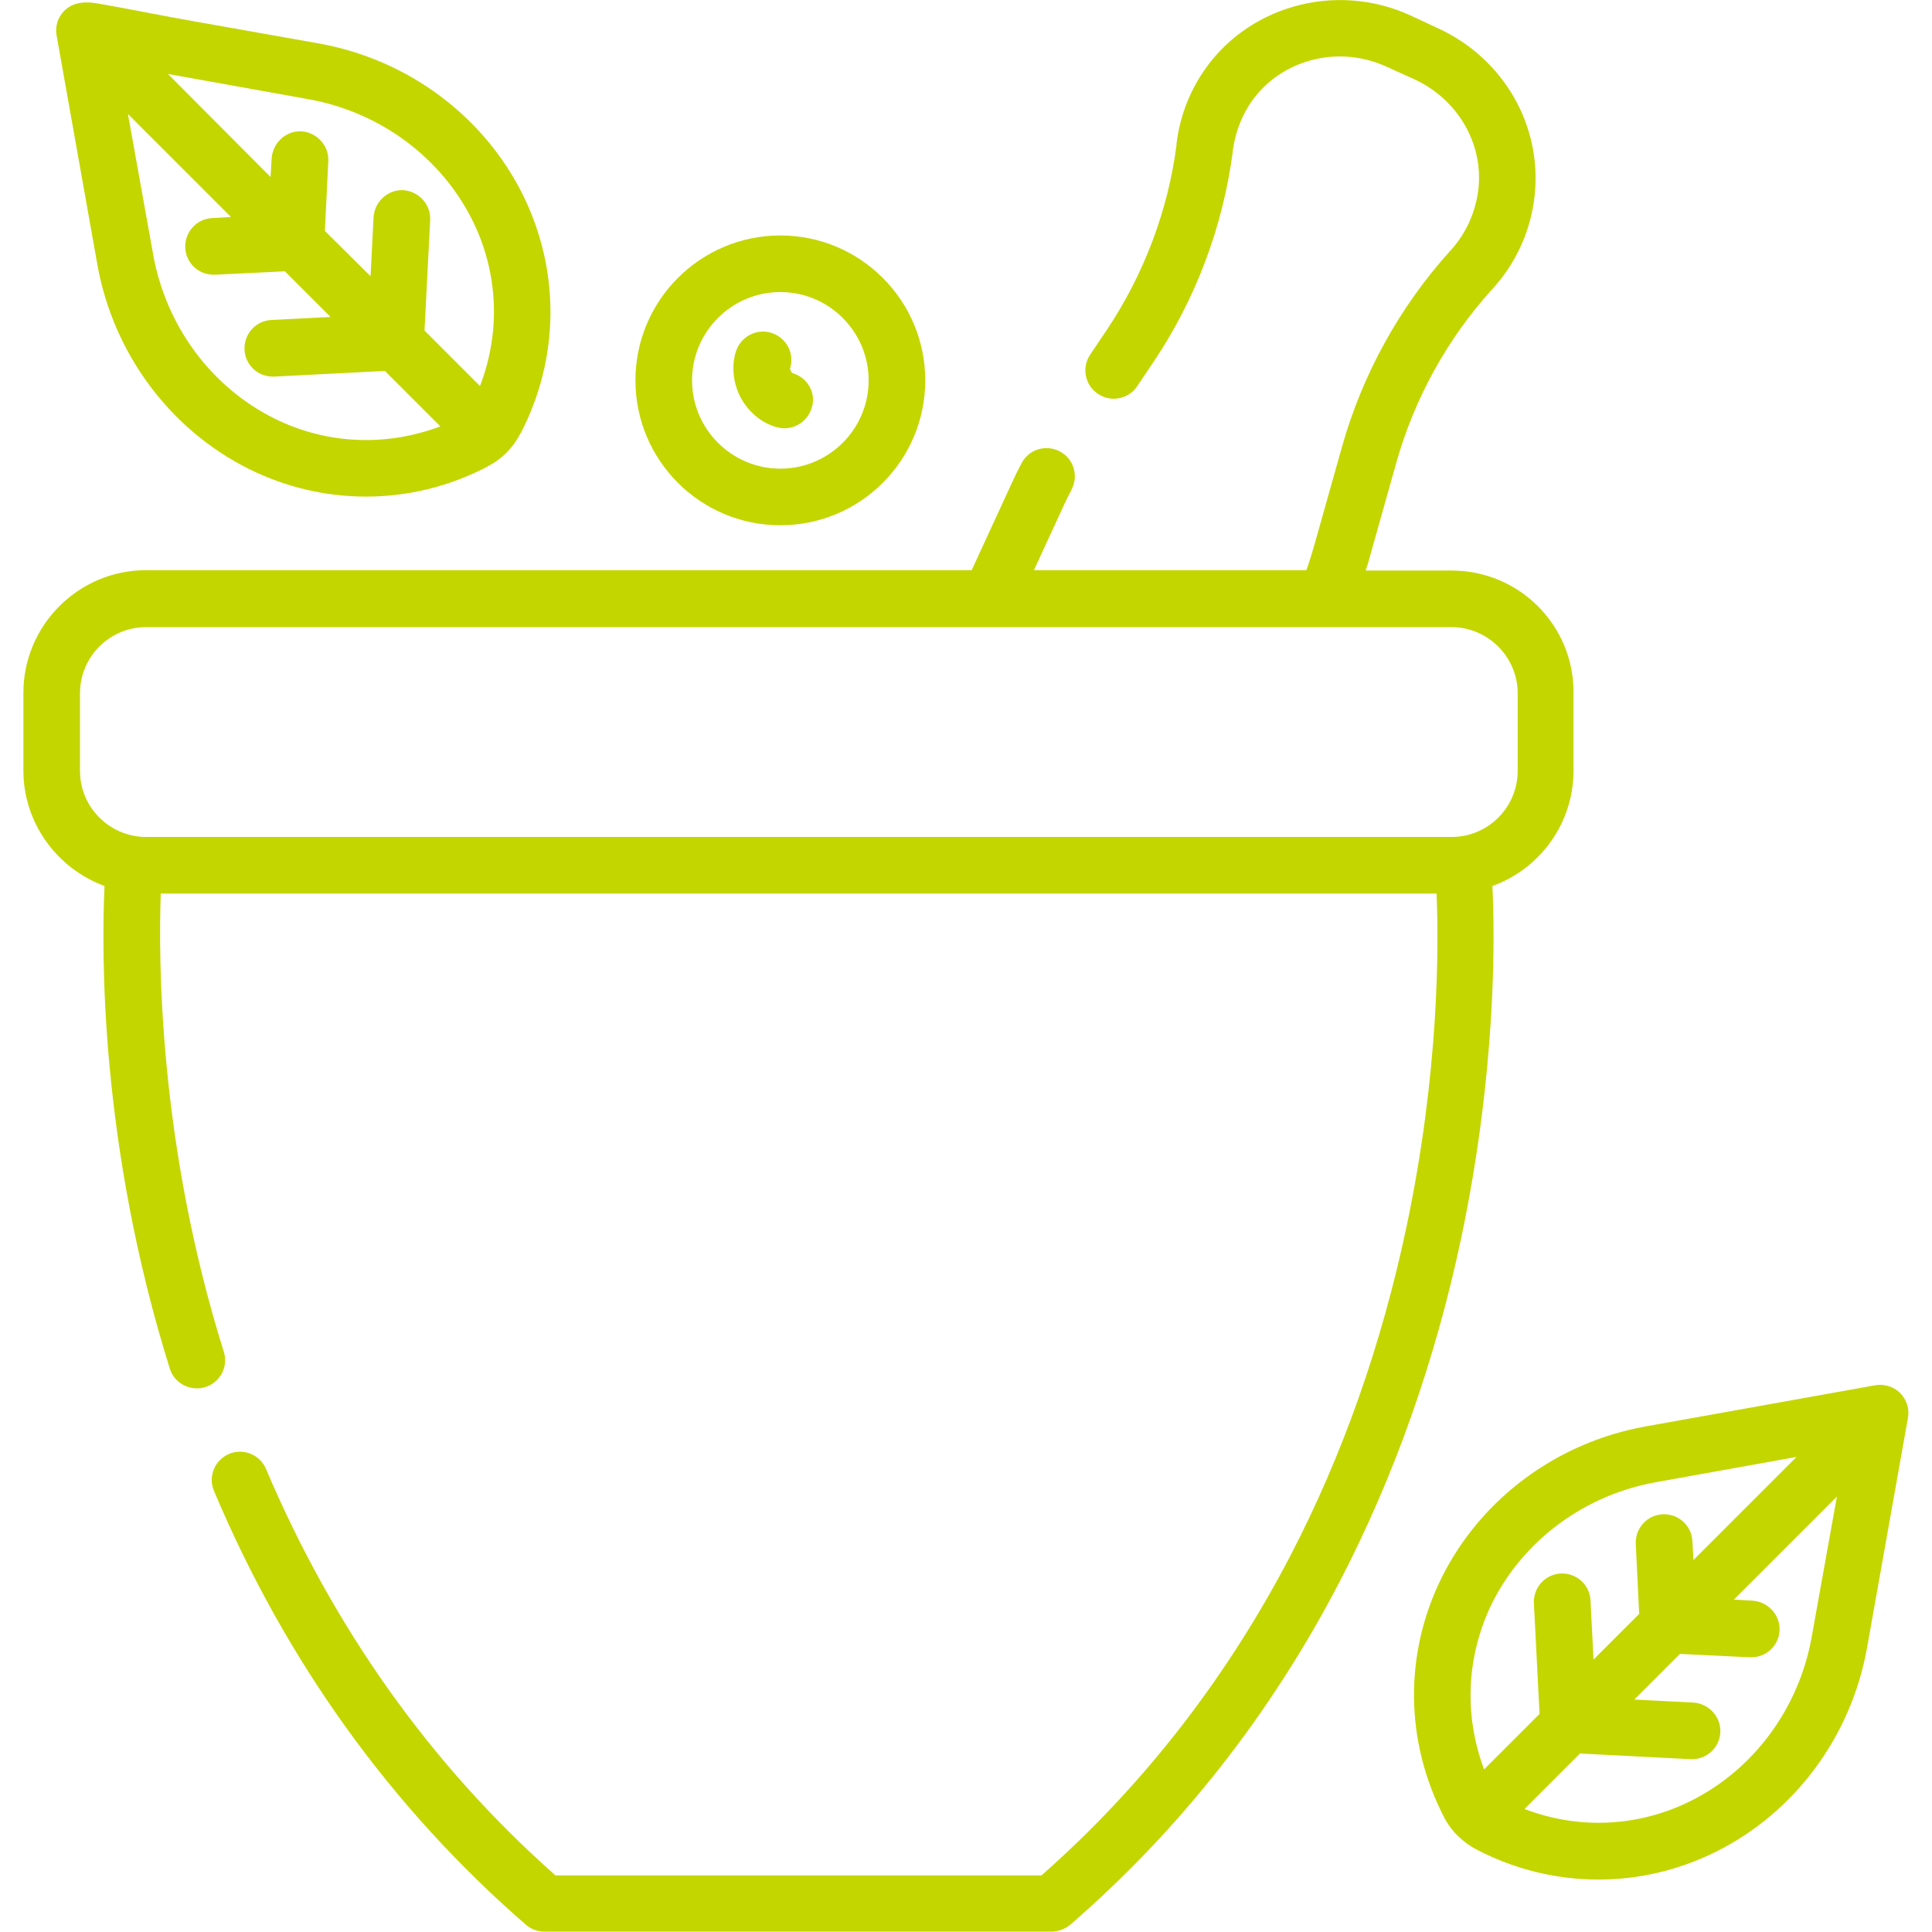 <?xml version="1.0" encoding="utf-8"?>
<!-- Generator: Adobe Illustrator 26.4.1, SVG Export Plug-In . SVG Version: 6.00 Build 0)  -->
<svg version="1.1" id="Capa_1" xmlns="http://www.w3.org/2000/svg" xmlns:xlink="http://www.w3.org/1999/xlink" x="0px" y="0px"
	 viewBox="0 0 512 512" style="enable-background:new 0 0 512 512;" xml:space="preserve">
<style type="text/css">
	.st0{fill:#C4D600;}
</style>
<g>
	<path class="st0" d="M384.7,151.2h-22.8c0.2-0.6,0.4-1.2,0.6-1.8l7.6-27c4.8-16.9,13.5-32.7,25.3-45.7l0.1-0.1
		c6.3-6.9,10.2-15.5,11.2-24.8c2-18.5-8.2-36.3-25.6-44.3l-7.3-3.4c-20-9.2-43.9-2.4-55.5,15.8c-3.5,5.5-5.7,11.6-6.5,18.1v0.3
		c-2.2,17.3-8.6,34.3-18.4,49l-4.5,6.7c-2.3,3.4-1.4,8.1,2.1,10.4c3.4,2.3,8.1,1.4,10.4-2.1l4.5-6.7C317,79,324.1,59.9,326.7,40.2
		v-0.3c0.6-4.3,2-8.3,4.3-12c7.6-11.9,23.3-16.3,36.5-10.2l7.3,3.3c11.5,5.3,18.3,17,17,29c-0.7,6.1-3.2,11.8-7.4,16.4l-0.1,0.1
		c-13.3,14.7-23.2,32.6-28.6,51.7l-7.6,27c-0.6,2-1.2,4-1.9,5.9H274l7.7-16.7c0.7-1.6,1.5-3.1,2.3-4.7c1.9-3.7,0.5-8.2-3.2-10.1
		s-8.2-0.5-10.1,3.2c-0.9,1.7-1.8,3.5-2.6,5.3l-10.6,23H38.7c-17.9,0-32.5,14.6-32.5,32.5v20.6c0,14,9,26,21.5,30.6
		c-0.8,17.4-1.3,68.5,17.3,127.9c1.2,3.9,5.4,6.1,9.4,4.9c3.9-1.2,6.2-5.4,4.9-9.4C42,303,42,254.2,42.6,236.8h170.6h167.5
		c0.6,13.8,0.7,47.2-7.9,88c-6.6,31.4-17,60.9-30.9,87.6c-16.9,32.4-39,60.9-65.9,84.6H147.2c-33-29.2-58.8-65.5-76.7-107.7
		c-1.6-3.8-6-5.6-9.8-4s-5.6,6-4,9.8c19.1,45.3,47,84,82.7,115c1.4,1.2,3.1,1.8,4.9,1.8h134.4l0,0c1.8,0,3.5-0.7,4.9-1.8
		c29.2-25.3,53.2-55.9,71.4-90.9c14.5-27.9,25.4-58.7,32.3-91.4c9.2-43.9,8.9-79.2,8.2-93c12.5-4.5,21.5-16.5,21.5-30.6v-20.6
		C417.1,165.7,402.6,151.2,384.7,151.2L384.7,151.2z M402.2,204.3c0,9.6-7.8,17.5-17.5,17.5H213.3H38.2c-9.4-0.3-17-8-17-17.5v-20.6
		c0-9.6,7.8-17.5,17.5-17.5h346c9.6,0,17.5,7.9,17.5,17.5V204.3L402.2,204.3z"/>
	<path class="st0" d="M138.6,51.7c-10.4-21-30.6-36-54.2-40.2C80.9,10.9,59.1,7,51.7,5.7c-8.6-1.5-17.3-3.3-25.9-4.8
		C24,0.6,22,0.5,20.2,1c-3.6,1-5.9,4.7-5.2,8.4c0,0.1,10.8,60.7,10.8,60.7C30,93.7,45.1,113.9,66,124.3c9.9,4.9,20.4,7.3,31,7.3
		c11,0,21.9-2.6,32.1-7.9l0.1-0.1c3.8-1.9,6.8-5,8.7-8.7c0,0,0-0.1,0.1-0.1C148.3,94.9,148.5,71.8,138.6,51.7L138.6,51.7z
		 M72.7,110.9C56,102.6,44,86.4,40.6,67.5l-6.7-37.3l27.3,27.3l-5,0.3c-4.1,0.2-7.3,3.7-7.1,7.9c0.2,4,3.5,7.1,7.5,7.1
		c0.1,0,0.3,0,0.4,0l18.5-0.9L87.6,84l-15.7,0.8c-4.1,0.2-7.3,3.7-7.1,7.9c0.2,4,3.5,7.1,7.5,7.1c0.1,0,0.3,0,0.4,0l29.3-1.5
		l14.7,14.7C102.3,118.4,86.6,117.8,72.7,110.9L72.7,110.9z M127.2,102.3l-14.7-14.7l1.5-29.3c0.2-4.1-3-7.6-7.1-7.9
		c-4.1-0.2-7.6,3-7.9,7.1l-0.8,15.7l-12.1-12L87,42.7c0.2-4.1-3-7.6-7.1-7.9c-4.1-0.2-7.6,3-7.9,7.1l-0.3,5L44.5,19.6l37.3,6.7
		c18.9,3.4,35.1,15.4,43.4,32.1C132.1,72.3,132.7,88,127.2,102.3L127.2,102.3z"/>
	<path class="st0" d="M503.6,369.2c-1.7-1.7-4.2-2.5-6.6-2.1L436.2,378c-23.6,4.2-43.8,19.2-54.2,40.2c-9.9,20.1-9.7,43.1,0.6,63.2
		c1.9,3.8,5,6.8,8.8,8.8c10.2,5.3,21.2,7.9,32.2,7.9c10.6,0,21.1-2.4,31-7.3c21-10.4,36-30.6,40.2-54.2l10.8-60.7
		C506.1,373.4,505.3,371,503.6,369.2L503.6,369.2z M395.4,424.9c8.3-16.7,24.5-28.7,43.4-32.1l37.3-6.7l-27.3,27.3l-0.3-5
		c-0.2-4.1-3.7-7.3-7.9-7.1c-4.1,0.2-7.3,3.7-7.1,7.9l0.9,18.5l-12.1,12.1l-0.8-15.7c-0.2-4.1-3.7-7.3-7.9-7.1
		c-4.1,0.2-7.3,3.7-7.1,7.9l1.5,29.3l-14.7,14.7C387.9,454.5,388.6,438.8,395.4,424.9L395.4,424.9z M480.1,433.9
		c-3.4,18.9-15.4,35.1-32.1,43.4c-13.9,6.9-29.6,7.6-44,2.1l14.7-14.7l29.3,1.5c0.1,0,0.3,0,0.4,0c4,0,7.3-3.1,7.5-7.1
		c0.2-4.1-3-7.6-7.1-7.9l-15.7-0.8l12.1-12.1l18.5,0.9c0.1,0,0.3,0,0.4,0c4,0,7.3-3.1,7.5-7.1c0.2-4.1-3-7.6-7.1-7.9l-5-0.3
		l27.3-27.3L480.1,433.9z"/>
	<g>
		<path class="st0" d="M206.8,62.4c-21.2,0-38.4,17.2-38.4,38.4s17.2,38.4,38.4,38.4s38.4-17.2,38.4-38.4S228,62.4,206.8,62.4
			L206.8,62.4z M206.8,124.2c-12.9,0-23.4-10.5-23.4-23.4s10.5-23.4,23.4-23.4s23.4,10.5,23.4,23.4S219.7,124.2,206.8,124.2z"/>
		<path class="st0" d="M210.1,98.9c-0.3-0.1-0.8-0.9-0.7-1.3c1.2-4-1-8.1-5-9.4c-4-1.2-8.1,1-9.4,5c-1.2,3.9-0.7,8.4,1.3,12.2
			c2.1,3.8,5.5,6.7,9.5,7.8c0.7,0.2,1.4,0.3,2.1,0.3c3.2,0,6.2-2.1,7.2-5.4C216.4,104.3,214.1,100.1,210.1,98.9z"/>
	</g>
</g>
</svg>
